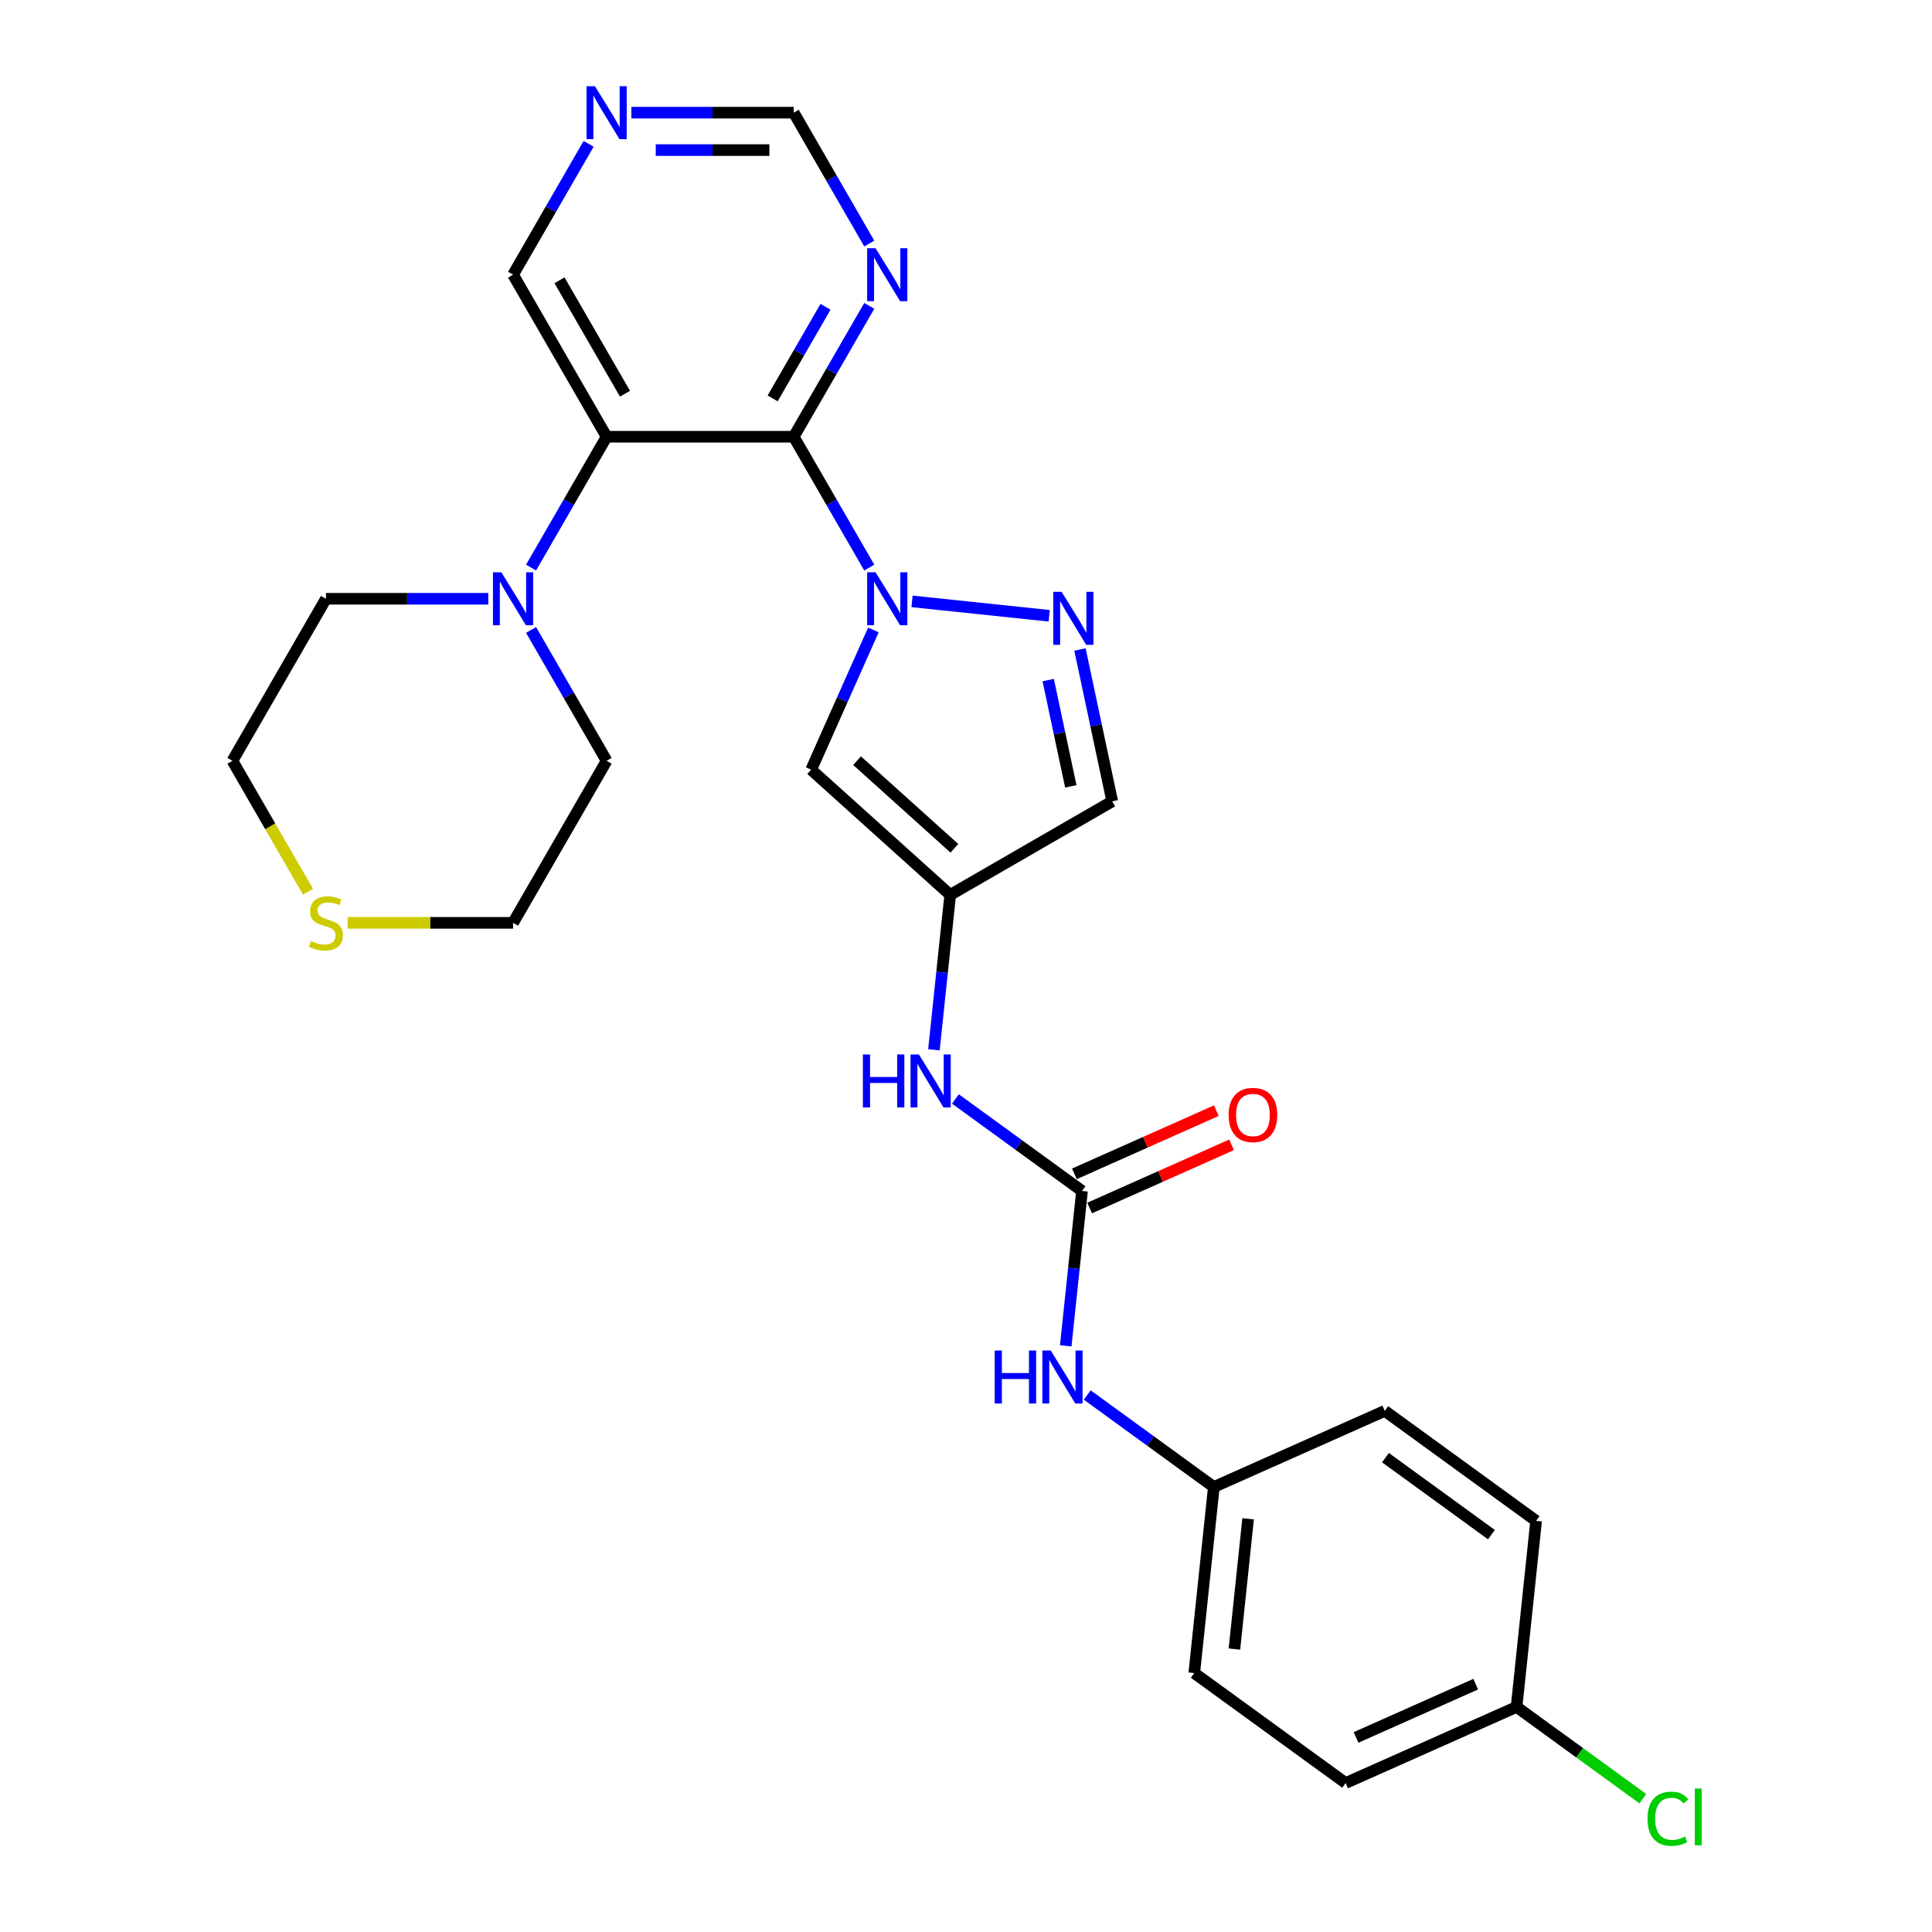 <?xml version='1.0' encoding='iso-8859-1'?>
<svg version='1.1' baseProfile='full'
              xmlns='http://www.w3.org/2000/svg'
                      xmlns:rdkit='http://www.rdkit.org/xml'
                      xmlns:xlink='http://www.w3.org/1999/xlink'
                  xml:space='preserve'
width='1000px' height='1000px' viewBox='0 0 1000 1000'>
<!-- END OF HEADER -->
<rect style='opacity:1.0;fill:#FFFFFF;stroke:none' width='1000' height='1000' x='0' y='0'> </rect>
<path class='bond-0' d='M 449.932,293.787 L 430.379,259.92' style='fill:none;fill-rule:evenodd;stroke:#0000FF;stroke-width:6px;stroke-linecap:butt;stroke-linejoin:miter;stroke-opacity:1' />
<path class='bond-0' d='M 430.379,259.92 L 410.825,226.053' style='fill:none;fill-rule:evenodd;stroke:#000000;stroke-width:6px;stroke-linecap:butt;stroke-linejoin:miter;stroke-opacity:1' />
<path class='bond-2' d='M 472.069,311.269 L 543.059,318.73' style='fill:none;fill-rule:evenodd;stroke:#0000FF;stroke-width:6px;stroke-linecap:butt;stroke-linejoin:miter;stroke-opacity:1' />
<path class='bond-3' d='M 452.063,326.055 L 435.96,362.223' style='fill:none;fill-rule:evenodd;stroke:#0000FF;stroke-width:6px;stroke-linecap:butt;stroke-linejoin:miter;stroke-opacity:1' />
<path class='bond-3' d='M 435.96,362.223 L 419.857,398.391' style='fill:none;fill-rule:evenodd;stroke:#000000;stroke-width:6px;stroke-linecap:butt;stroke-linejoin:miter;stroke-opacity:1' />
<path class='bond-1' d='M 410.825,226.053 L 313.983,226.053' style='fill:none;fill-rule:evenodd;stroke:#000000;stroke-width:6px;stroke-linecap:butt;stroke-linejoin:miter;stroke-opacity:1' />
<path class='bond-7' d='M 410.825,226.053 L 430.379,192.186' style='fill:none;fill-rule:evenodd;stroke:#000000;stroke-width:6px;stroke-linecap:butt;stroke-linejoin:miter;stroke-opacity:1' />
<path class='bond-7' d='M 430.379,192.186 L 449.932,158.319' style='fill:none;fill-rule:evenodd;stroke:#0000FF;stroke-width:6px;stroke-linecap:butt;stroke-linejoin:miter;stroke-opacity:1' />
<path class='bond-7' d='M 399.918,206.208 L 413.605,182.501' style='fill:none;fill-rule:evenodd;stroke:#000000;stroke-width:6px;stroke-linecap:butt;stroke-linejoin:miter;stroke-opacity:1' />
<path class='bond-7' d='M 413.605,182.501 L 427.292,158.794' style='fill:none;fill-rule:evenodd;stroke:#0000FF;stroke-width:6px;stroke-linecap:butt;stroke-linejoin:miter;stroke-opacity:1' />
<path class='bond-6' d='M 313.983,226.053 L 294.429,259.92' style='fill:none;fill-rule:evenodd;stroke:#000000;stroke-width:6px;stroke-linecap:butt;stroke-linejoin:miter;stroke-opacity:1' />
<path class='bond-6' d='M 294.429,259.92 L 274.876,293.787' style='fill:none;fill-rule:evenodd;stroke:#0000FF;stroke-width:6px;stroke-linecap:butt;stroke-linejoin:miter;stroke-opacity:1' />
<path class='bond-15' d='M 313.983,226.053 L 265.561,142.185' style='fill:none;fill-rule:evenodd;stroke:#000000;stroke-width:6px;stroke-linecap:butt;stroke-linejoin:miter;stroke-opacity:1' />
<path class='bond-15' d='M 323.493,203.788 L 289.598,145.081' style='fill:none;fill-rule:evenodd;stroke:#000000;stroke-width:6px;stroke-linecap:butt;stroke-linejoin:miter;stroke-opacity:1' />
<path class='bond-8' d='M 558.988,336.178 L 567.341,375.474' style='fill:none;fill-rule:evenodd;stroke:#0000FF;stroke-width:6px;stroke-linecap:butt;stroke-linejoin:miter;stroke-opacity:1' />
<path class='bond-8' d='M 567.341,375.474 L 575.694,414.771' style='fill:none;fill-rule:evenodd;stroke:#000000;stroke-width:6px;stroke-linecap:butt;stroke-linejoin:miter;stroke-opacity:1' />
<path class='bond-8' d='M 542.549,351.994 L 548.396,379.501' style='fill:none;fill-rule:evenodd;stroke:#0000FF;stroke-width:6px;stroke-linecap:butt;stroke-linejoin:miter;stroke-opacity:1' />
<path class='bond-8' d='M 548.396,379.501 L 554.243,407.009' style='fill:none;fill-rule:evenodd;stroke:#000000;stroke-width:6px;stroke-linecap:butt;stroke-linejoin:miter;stroke-opacity:1' />
<path class='bond-4' d='M 419.857,398.391 L 491.825,463.192' style='fill:none;fill-rule:evenodd;stroke:#000000;stroke-width:6px;stroke-linecap:butt;stroke-linejoin:miter;stroke-opacity:1' />
<path class='bond-4' d='M 443.613,393.718 L 493.99,439.078' style='fill:none;fill-rule:evenodd;stroke:#000000;stroke-width:6px;stroke-linecap:butt;stroke-linejoin:miter;stroke-opacity:1' />
<path class='bond-9' d='M 491.825,463.192 L 487.612,503.281' style='fill:none;fill-rule:evenodd;stroke:#000000;stroke-width:6px;stroke-linecap:butt;stroke-linejoin:miter;stroke-opacity:1' />
<path class='bond-9' d='M 487.612,503.281 L 483.398,543.37' style='fill:none;fill-rule:evenodd;stroke:#0000FF;stroke-width:6px;stroke-linecap:butt;stroke-linejoin:miter;stroke-opacity:1' />
<path class='bond-27' d='M 491.825,463.192 L 575.694,414.771' style='fill:none;fill-rule:evenodd;stroke:#000000;stroke-width:6px;stroke-linecap:butt;stroke-linejoin:miter;stroke-opacity:1' />
<path class='bond-5' d='M 560.05,616.427 L 527.287,592.623' style='fill:none;fill-rule:evenodd;stroke:#000000;stroke-width:6px;stroke-linecap:butt;stroke-linejoin:miter;stroke-opacity:1' />
<path class='bond-5' d='M 527.287,592.623 L 494.525,568.82' style='fill:none;fill-rule:evenodd;stroke:#0000FF;stroke-width:6px;stroke-linecap:butt;stroke-linejoin:miter;stroke-opacity:1' />
<path class='bond-10' d='M 560.05,616.427 L 555.837,656.516' style='fill:none;fill-rule:evenodd;stroke:#000000;stroke-width:6px;stroke-linecap:butt;stroke-linejoin:miter;stroke-opacity:1' />
<path class='bond-10' d='M 555.837,656.516 L 551.623,696.605' style='fill:none;fill-rule:evenodd;stroke:#0000FF;stroke-width:6px;stroke-linecap:butt;stroke-linejoin:miter;stroke-opacity:1' />
<path class='bond-12' d='M 563.989,625.274 L 600.719,608.921' style='fill:none;fill-rule:evenodd;stroke:#000000;stroke-width:6px;stroke-linecap:butt;stroke-linejoin:miter;stroke-opacity:1' />
<path class='bond-12' d='M 600.719,608.921 L 637.449,592.568' style='fill:none;fill-rule:evenodd;stroke:#FF0000;stroke-width:6px;stroke-linecap:butt;stroke-linejoin:miter;stroke-opacity:1' />
<path class='bond-12' d='M 556.111,607.58 L 592.841,591.227' style='fill:none;fill-rule:evenodd;stroke:#000000;stroke-width:6px;stroke-linecap:butt;stroke-linejoin:miter;stroke-opacity:1' />
<path class='bond-12' d='M 592.841,591.227 L 629.571,574.874' style='fill:none;fill-rule:evenodd;stroke:#FF0000;stroke-width:6px;stroke-linecap:butt;stroke-linejoin:miter;stroke-opacity:1' />
<path class='bond-23' d='M 274.876,326.055 L 294.429,359.922' style='fill:none;fill-rule:evenodd;stroke:#0000FF;stroke-width:6px;stroke-linecap:butt;stroke-linejoin:miter;stroke-opacity:1' />
<path class='bond-23' d='M 294.429,359.922 L 313.983,393.789' style='fill:none;fill-rule:evenodd;stroke:#000000;stroke-width:6px;stroke-linecap:butt;stroke-linejoin:miter;stroke-opacity:1' />
<path class='bond-24' d='M 252.739,309.921 L 210.729,309.921' style='fill:none;fill-rule:evenodd;stroke:#0000FF;stroke-width:6px;stroke-linecap:butt;stroke-linejoin:miter;stroke-opacity:1' />
<path class='bond-24' d='M 210.729,309.921 L 168.718,309.921' style='fill:none;fill-rule:evenodd;stroke:#000000;stroke-width:6px;stroke-linecap:butt;stroke-linejoin:miter;stroke-opacity:1' />
<path class='bond-14' d='M 449.932,126.051 L 430.379,92.183' style='fill:none;fill-rule:evenodd;stroke:#0000FF;stroke-width:6px;stroke-linecap:butt;stroke-linejoin:miter;stroke-opacity:1' />
<path class='bond-14' d='M 430.379,92.183 L 410.825,58.316' style='fill:none;fill-rule:evenodd;stroke:#000000;stroke-width:6px;stroke-linecap:butt;stroke-linejoin:miter;stroke-opacity:1' />
<path class='bond-16' d='M 562.749,722.055 L 595.512,745.858' style='fill:none;fill-rule:evenodd;stroke:#0000FF;stroke-width:6px;stroke-linecap:butt;stroke-linejoin:miter;stroke-opacity:1' />
<path class='bond-16' d='M 595.512,745.858 L 628.275,769.662' style='fill:none;fill-rule:evenodd;stroke:#000000;stroke-width:6px;stroke-linecap:butt;stroke-linejoin:miter;stroke-opacity:1' />
<path class='bond-11' d='M 326.805,58.316 L 368.815,58.316' style='fill:none;fill-rule:evenodd;stroke:#0000FF;stroke-width:6px;stroke-linecap:butt;stroke-linejoin:miter;stroke-opacity:1' />
<path class='bond-11' d='M 368.815,58.316 L 410.825,58.316' style='fill:none;fill-rule:evenodd;stroke:#000000;stroke-width:6px;stroke-linecap:butt;stroke-linejoin:miter;stroke-opacity:1' />
<path class='bond-11' d='M 339.408,77.685 L 368.815,77.685' style='fill:none;fill-rule:evenodd;stroke:#0000FF;stroke-width:6px;stroke-linecap:butt;stroke-linejoin:miter;stroke-opacity:1' />
<path class='bond-11' d='M 368.815,77.685 L 398.222,77.685' style='fill:none;fill-rule:evenodd;stroke:#000000;stroke-width:6px;stroke-linecap:butt;stroke-linejoin:miter;stroke-opacity:1' />
<path class='bond-28' d='M 304.668,74.45 L 285.114,108.317' style='fill:none;fill-rule:evenodd;stroke:#0000FF;stroke-width:6px;stroke-linecap:butt;stroke-linejoin:miter;stroke-opacity:1' />
<path class='bond-28' d='M 285.114,108.317 L 265.561,142.185' style='fill:none;fill-rule:evenodd;stroke:#000000;stroke-width:6px;stroke-linecap:butt;stroke-linejoin:miter;stroke-opacity:1' />
<path class='bond-13' d='M 159.426,461.563 L 139.861,427.676' style='fill:none;fill-rule:evenodd;stroke:#CCCC00;stroke-width:6px;stroke-linecap:butt;stroke-linejoin:miter;stroke-opacity:1' />
<path class='bond-13' d='M 139.861,427.676 L 120.297,393.789' style='fill:none;fill-rule:evenodd;stroke:#000000;stroke-width:6px;stroke-linecap:butt;stroke-linejoin:miter;stroke-opacity:1' />
<path class='bond-29' d='M 179.933,477.658 L 222.747,477.658' style='fill:none;fill-rule:evenodd;stroke:#CCCC00;stroke-width:6px;stroke-linecap:butt;stroke-linejoin:miter;stroke-opacity:1' />
<path class='bond-29' d='M 222.747,477.658 L 265.561,477.658' style='fill:none;fill-rule:evenodd;stroke:#000000;stroke-width:6px;stroke-linecap:butt;stroke-linejoin:miter;stroke-opacity:1' />
<path class='bond-19' d='M 628.275,769.662 L 716.745,730.272' style='fill:none;fill-rule:evenodd;stroke:#000000;stroke-width:6px;stroke-linecap:butt;stroke-linejoin:miter;stroke-opacity:1' />
<path class='bond-20' d='M 628.275,769.662 L 618.152,865.974' style='fill:none;fill-rule:evenodd;stroke:#000000;stroke-width:6px;stroke-linecap:butt;stroke-linejoin:miter;stroke-opacity:1' />
<path class='bond-20' d='M 646.019,786.133 L 638.933,853.552' style='fill:none;fill-rule:evenodd;stroke:#000000;stroke-width:6px;stroke-linecap:butt;stroke-linejoin:miter;stroke-opacity:1' />
<path class='bond-17' d='M 784.97,883.508 L 696.499,922.897' style='fill:none;fill-rule:evenodd;stroke:#000000;stroke-width:6px;stroke-linecap:butt;stroke-linejoin:miter;stroke-opacity:1' />
<path class='bond-17' d='M 763.821,871.722 L 701.892,899.295' style='fill:none;fill-rule:evenodd;stroke:#000000;stroke-width:6px;stroke-linecap:butt;stroke-linejoin:miter;stroke-opacity:1' />
<path class='bond-18' d='M 784.97,883.508 L 817.645,907.248' style='fill:none;fill-rule:evenodd;stroke:#000000;stroke-width:6px;stroke-linecap:butt;stroke-linejoin:miter;stroke-opacity:1' />
<path class='bond-18' d='M 817.645,907.248 L 850.321,930.988' style='fill:none;fill-rule:evenodd;stroke:#00CC00;stroke-width:6px;stroke-linecap:butt;stroke-linejoin:miter;stroke-opacity:1' />
<path class='bond-30' d='M 784.97,883.508 L 795.092,787.195' style='fill:none;fill-rule:evenodd;stroke:#000000;stroke-width:6px;stroke-linecap:butt;stroke-linejoin:miter;stroke-opacity:1' />
<path class='bond-21' d='M 716.745,730.272 L 795.092,787.195' style='fill:none;fill-rule:evenodd;stroke:#000000;stroke-width:6px;stroke-linecap:butt;stroke-linejoin:miter;stroke-opacity:1' />
<path class='bond-21' d='M 717.113,754.48 L 771.956,794.326' style='fill:none;fill-rule:evenodd;stroke:#000000;stroke-width:6px;stroke-linecap:butt;stroke-linejoin:miter;stroke-opacity:1' />
<path class='bond-22' d='M 618.152,865.974 L 696.499,922.897' style='fill:none;fill-rule:evenodd;stroke:#000000;stroke-width:6px;stroke-linecap:butt;stroke-linejoin:miter;stroke-opacity:1' />
<path class='bond-25' d='M 313.983,393.789 L 265.561,477.658' style='fill:none;fill-rule:evenodd;stroke:#000000;stroke-width:6px;stroke-linecap:butt;stroke-linejoin:miter;stroke-opacity:1' />
<path class='bond-26' d='M 168.718,309.921 L 120.297,393.789' style='fill:none;fill-rule:evenodd;stroke:#000000;stroke-width:6px;stroke-linecap:butt;stroke-linejoin:miter;stroke-opacity:1' />
<path  class='atom-0' d='M 453.184 296.208
L 462.171 310.735
Q 463.062 312.168, 464.496 314.763
Q 465.929 317.359, 466.006 317.514
L 466.006 296.208
L 469.648 296.208
L 469.648 323.634
L 465.89 323.634
L 456.245 307.752
Q 455.121 305.893, 453.92 303.762
Q 452.758 301.631, 452.41 300.973
L 452.41 323.634
L 448.846 323.634
L 448.846 296.208
L 453.184 296.208
' fill='#0000FF'/>
<path  class='atom-3' d='M 549.497 306.331
L 558.484 320.857
Q 559.375 322.291, 560.808 324.886
Q 562.241 327.482, 562.319 327.636
L 562.319 306.331
L 565.96 306.331
L 565.96 333.757
L 562.202 333.757
L 552.557 317.875
Q 551.433 316.015, 550.233 313.885
Q 549.071 311.754, 548.722 311.096
L 548.722 333.757
L 545.158 333.757
L 545.158 306.331
L 549.497 306.331
' fill='#0000FF'/>
<path  class='atom-7' d='M 259.499 296.208
L 268.486 310.735
Q 269.377 312.168, 270.81 314.763
Q 272.243 317.359, 272.321 317.514
L 272.321 296.208
L 275.962 296.208
L 275.962 323.634
L 272.205 323.634
L 262.559 307.752
Q 261.436 305.893, 260.235 303.762
Q 259.073 301.631, 258.724 300.973
L 258.724 323.634
L 255.16 323.634
L 255.16 296.208
L 259.499 296.208
' fill='#0000FF'/>
<path  class='atom-8' d='M 453.184 128.472
L 462.171 142.998
Q 463.062 144.431, 464.496 147.027
Q 465.929 149.622, 466.006 149.777
L 466.006 128.472
L 469.648 128.472
L 469.648 155.898
L 465.89 155.898
L 456.245 140.015
Q 455.121 138.156, 453.92 136.025
Q 452.758 133.895, 452.41 133.236
L 452.41 155.898
L 448.846 155.898
L 448.846 128.472
L 453.184 128.472
' fill='#0000FF'/>
<path  class='atom-10' d='M 446.626 545.791
L 450.345 545.791
L 450.345 557.451
L 464.368 557.451
L 464.368 545.791
L 468.087 545.791
L 468.087 573.217
L 464.368 573.217
L 464.368 560.55
L 450.345 560.55
L 450.345 573.217
L 446.626 573.217
L 446.626 545.791
' fill='#0000FF'/>
<path  class='atom-10' d='M 475.64 545.791
L 484.627 560.318
Q 485.518 561.751, 486.951 564.346
Q 488.385 566.942, 488.462 567.097
L 488.462 545.791
L 492.104 545.791
L 492.104 573.217
L 488.346 573.217
L 478.7 557.335
Q 477.577 555.476, 476.376 553.345
Q 475.214 551.214, 474.865 550.556
L 474.865 573.217
L 471.302 573.217
L 471.302 545.791
L 475.64 545.791
' fill='#0000FF'/>
<path  class='atom-11' d='M 514.851 699.026
L 518.57 699.026
L 518.57 710.686
L 532.592 710.686
L 532.592 699.026
L 536.311 699.026
L 536.311 726.452
L 532.592 726.452
L 532.592 713.785
L 518.57 713.785
L 518.57 726.452
L 514.851 726.452
L 514.851 699.026
' fill='#0000FF'/>
<path  class='atom-11' d='M 543.865 699.026
L 552.852 713.553
Q 553.743 714.986, 555.176 717.581
Q 556.609 720.177, 556.687 720.332
L 556.687 699.026
L 560.328 699.026
L 560.328 726.452
L 556.571 726.452
L 546.925 710.57
Q 545.802 708.711, 544.601 706.58
Q 543.439 704.449, 543.09 703.791
L 543.09 726.452
L 539.526 726.452
L 539.526 699.026
L 543.865 699.026
' fill='#0000FF'/>
<path  class='atom-12' d='M 307.92 44.603
L 316.907 59.13
Q 317.798 60.563, 319.231 63.158
Q 320.665 65.754, 320.742 65.909
L 320.742 44.603
L 324.383 44.603
L 324.383 72.029
L 320.626 72.029
L 310.98 56.147
Q 309.857 54.288, 308.656 52.157
Q 307.494 50.026, 307.145 49.368
L 307.145 72.029
L 303.582 72.029
L 303.582 44.603
L 307.92 44.603
' fill='#0000FF'/>
<path  class='atom-13' d='M 635.931 577.115
Q 635.931 570.53, 639.185 566.85
Q 642.439 563.17, 648.52 563.17
Q 654.602 563.17, 657.856 566.85
Q 661.11 570.53, 661.11 577.115
Q 661.11 583.778, 657.817 587.574
Q 654.525 591.331, 648.52 591.331
Q 642.477 591.331, 639.185 587.574
Q 635.931 583.816, 635.931 577.115
M 648.52 588.232
Q 652.704 588.232, 654.951 585.443
Q 657.236 582.616, 657.236 577.115
Q 657.236 571.73, 654.951 569.019
Q 652.704 566.269, 648.52 566.269
Q 644.337 566.269, 642.051 568.98
Q 639.804 571.692, 639.804 577.115
Q 639.804 582.654, 642.051 585.443
Q 644.337 588.232, 648.52 588.232
' fill='#FF0000'/>
<path  class='atom-14' d='M 160.971 487.071
Q 161.281 487.187, 162.559 487.729
Q 163.837 488.272, 165.232 488.62
Q 166.665 488.93, 168.06 488.93
Q 170.655 488.93, 172.166 487.691
Q 173.677 486.412, 173.677 484.204
Q 173.677 482.694, 172.902 481.764
Q 172.166 480.834, 171.004 480.331
Q 169.842 479.827, 167.905 479.246
Q 165.464 478.51, 163.992 477.813
Q 162.559 477.115, 161.513 475.643
Q 160.506 474.171, 160.506 471.692
Q 160.506 468.245, 162.83 466.114
Q 165.193 463.984, 169.842 463.984
Q 173.018 463.984, 176.621 465.494
L 175.73 468.477
Q 172.437 467.121, 169.958 467.121
Q 167.285 467.121, 165.813 468.245
Q 164.341 469.329, 164.38 471.227
Q 164.38 472.699, 165.116 473.59
Q 165.891 474.481, 166.975 474.985
Q 168.099 475.489, 169.958 476.07
Q 172.437 476.844, 173.909 477.619
Q 175.381 478.394, 176.427 479.982
Q 177.512 481.532, 177.512 484.204
Q 177.512 488.001, 174.955 490.054
Q 172.437 492.068, 168.215 492.068
Q 165.774 492.068, 163.915 491.526
Q 162.094 491.022, 159.925 490.131
L 160.971 487.071
' fill='#CCCC00'/>
<path  class='atom-19' d='M 852.742 941.379
Q 852.742 934.562, 855.918 930.998
Q 859.133 927.395, 865.215 927.395
Q 870.871 927.395, 873.892 931.385
L 871.336 933.477
Q 869.128 930.572, 865.215 930.572
Q 861.07 930.572, 858.862 933.361
Q 856.693 936.111, 856.693 941.379
Q 856.693 946.803, 858.94 949.592
Q 861.225 952.381, 865.641 952.381
Q 868.663 952.381, 872.188 950.56
L 873.272 953.465
Q 871.839 954.395, 869.67 954.937
Q 867.501 955.48, 865.099 955.48
Q 859.133 955.48, 855.918 951.838
Q 852.742 948.197, 852.742 941.379
' fill='#00CC00'/>
<path  class='atom-19' d='M 877.224 925.73
L 880.787 925.73
L 880.787 955.131
L 877.224 955.131
L 877.224 925.73
' fill='#00CC00'/>
</svg>
